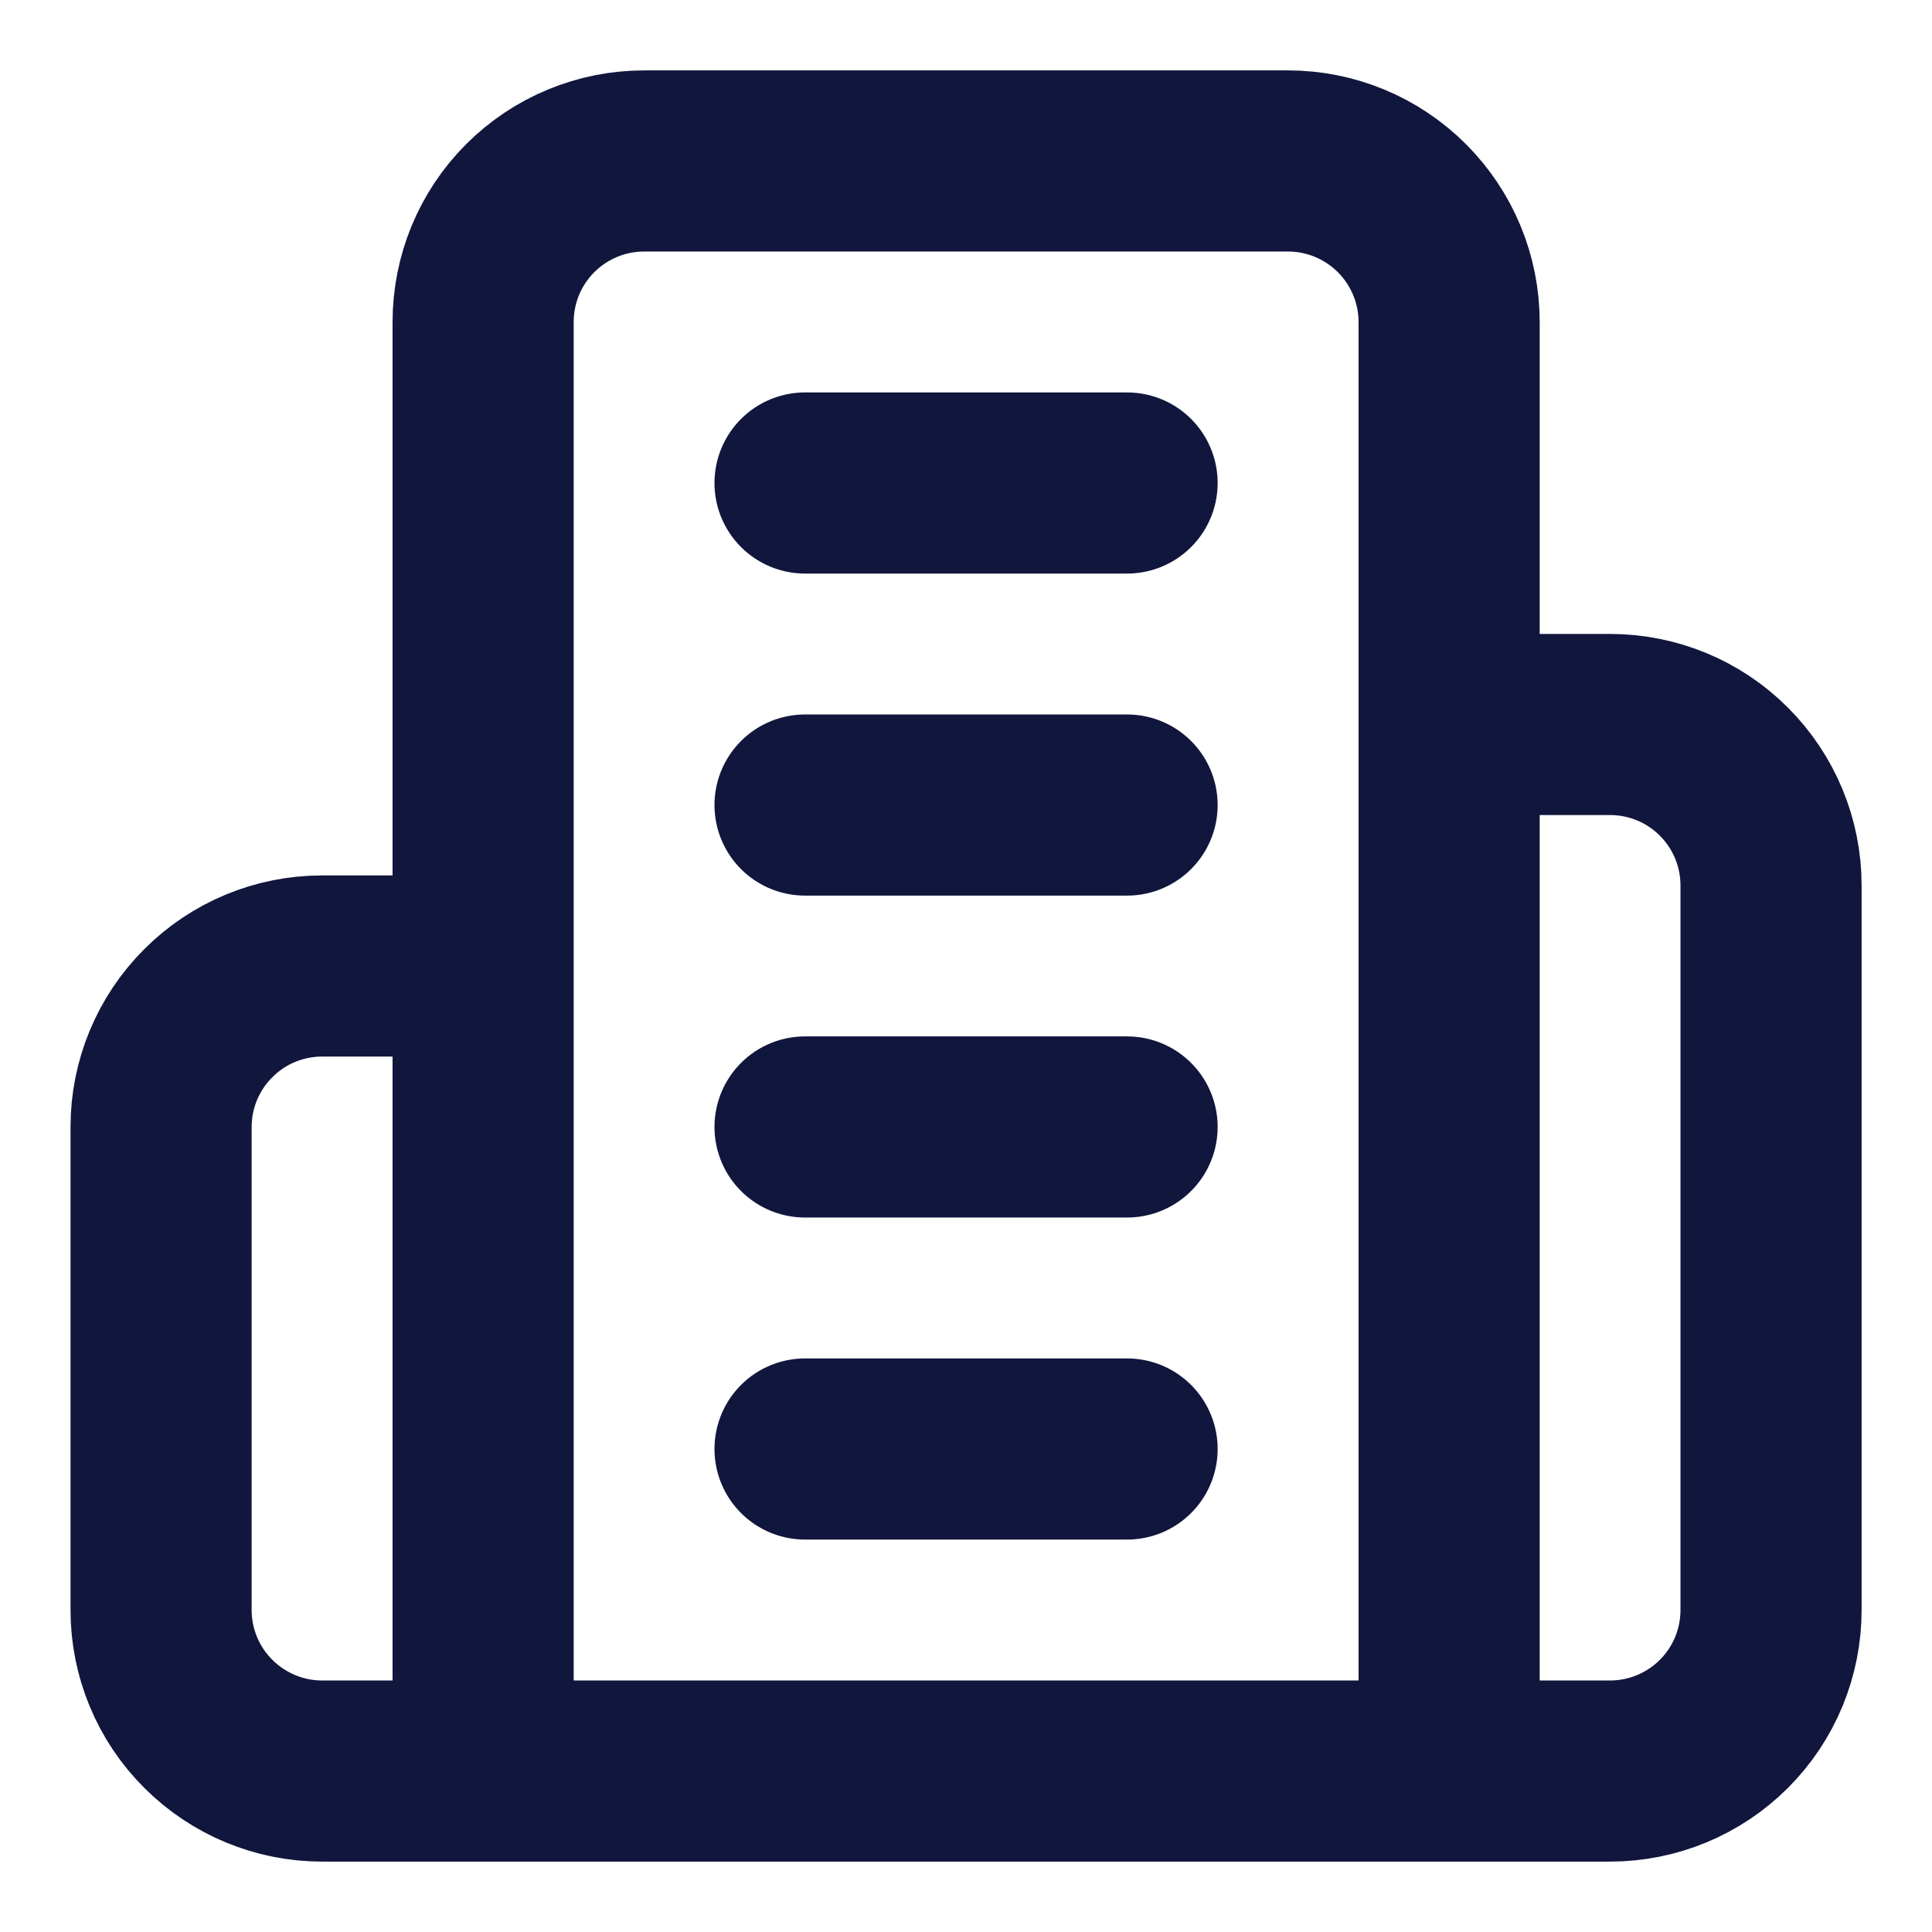 <svg width="16" height="16" viewBox="0 0 16 16" fill="none" xmlns="http://www.w3.org/2000/svg">
<g clip-path="url(#clip0_45_10042)">
<path d="M4.001 14.667V2.667C4.001 2.313 4.141 1.974 4.391 1.724C4.641 1.474 4.98 1.333 5.334 1.333H10.667C11.021 1.333 11.36 1.474 11.61 1.724C11.86 1.974 12.001 2.313 12.001 2.667V14.667M4.001 14.667H12.001M4.001 14.667H2.667C2.314 14.667 1.975 14.526 1.725 14.276C1.474 14.026 1.334 13.687 1.334 13.333V9.333C1.334 8.98 1.474 8.641 1.725 8.391C1.975 8.14 2.314 8 2.667 8H4.001M12.001 14.667H13.334C13.688 14.667 14.027 14.526 14.277 14.276C14.527 14.026 14.667 13.687 14.667 13.333V7.333C14.667 6.98 14.527 6.641 14.277 6.391C14.027 6.14 13.688 6 13.334 6H12.001M6.667 4H9.334M6.667 6.667H9.334M6.667 9.333H9.334M6.667 12H9.334" stroke="#11163D" stroke-width="1.5" stroke-linecap="round" stroke-linejoin="round"/>
</g>
<defs>
<clipPath id="clip0_45_10042">
<rect width="16" height="16" fill="white"/>
</clipPath>
</defs>
</svg>
